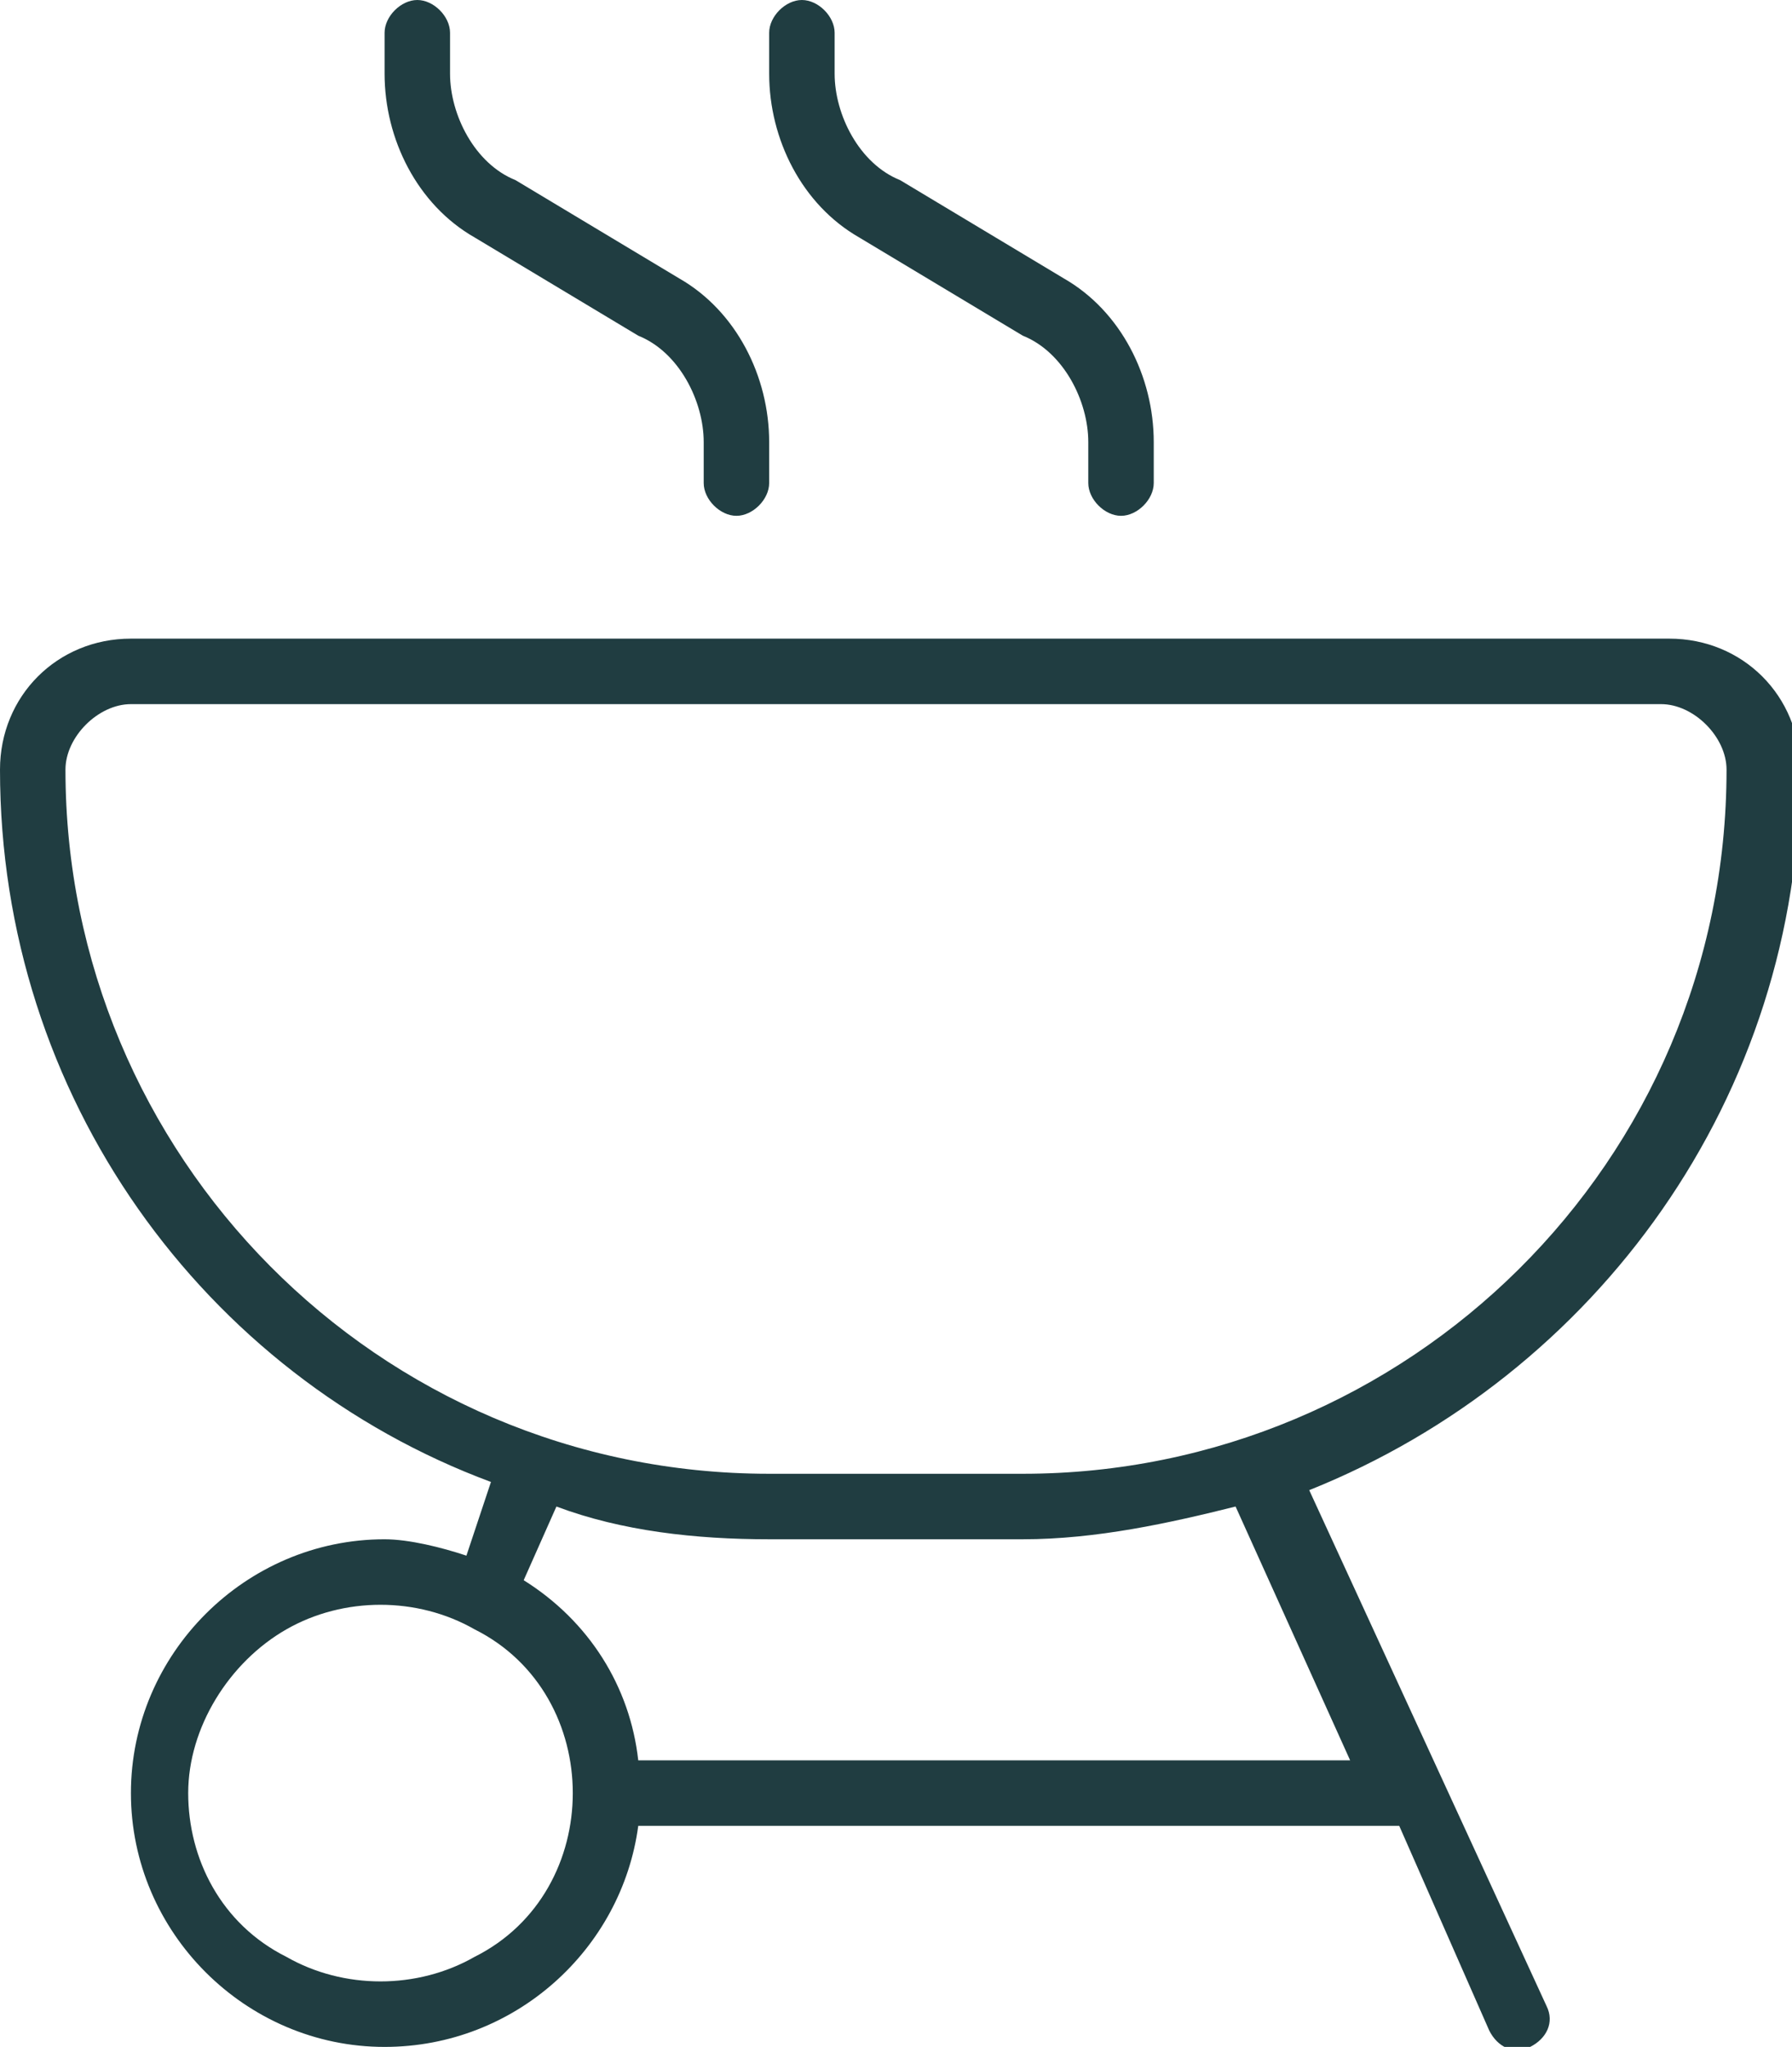 <?xml version="1.0" encoding="utf-8"?>
<!-- Generator: Adobe Illustrator 28.1.0, SVG Export Plug-In . SVG Version: 6.00 Build 0)  -->
<svg version="1.1" id="Layer_1" xmlns="http://www.w3.org/2000/svg" xmlns:xlink="http://www.w3.org/1999/xlink" x="0px" y="0px"
	 width="21.9px" height="25px" viewBox="0 0 21.9 25" style="enable-background:new 0 0 21.9 25;" xml:space="preserve">
<style type="text/css">
	.st0{fill:#203D41;}
</style>
<g>
	<path class="st0" d="M0,9.4c0-0.9,0.7-1.6,1.6-1.6h18.8c0.9,0,1.6,0.7,1.6,1.6c0,4-2.5,7.4-6,8.8l2.9,6.3c0.1,0.2,0,0.4-0.2,0.5
		c-0.2,0.1-0.4,0-0.5-0.2l-1.1-2.5H7.8C7.6,23.8,6.3,25,4.7,25c-1.7,0-3.1-1.4-3.1-3.1s1.4-3.1,3.1-3.1c0.3,0,0.7,0.1,1,0.2L6,18.1
		C2.5,16.8,0,13.4,0,9.4z M1.6,8.6c-0.4,0-0.8,0.4-0.8,0.8c0,4.7,3.8,8.6,8.6,8.6h3.1c4.7,0,8.6-3.8,8.6-8.6c0-0.4-0.4-0.8-0.8-0.8
		H1.6z M7,21.9c0-0.8-0.4-1.6-1.2-2c-0.7-0.4-1.6-0.4-2.3,0c-0.7,0.4-1.2,1.2-1.2,2s0.4,1.6,1.2,2c0.7,0.4,1.6,0.4,2.3,0
		C6.6,23.5,7,22.7,7,21.9z M5.1,0c0.2,0,0.4,0.2,0.4,0.4v0.5c0,0.5,0.3,1.1,0.8,1.3l2,1.2c0.7,0.4,1.1,1.2,1.1,2v0.5
		c0,0.2-0.2,0.4-0.4,0.4S8.6,6.1,8.6,5.9V5.4c0-0.5-0.3-1.1-0.8-1.3l-2-1.2c-0.7-0.4-1.1-1.2-1.1-2V0.4C4.7,0.2,4.9,0,5.1,0z
		 M15.1,18.4c-0.8,0.2-1.7,0.4-2.6,0.4H9.4c-0.9,0-1.8-0.1-2.6-0.4l-0.4,0.9c0.8,0.5,1.3,1.3,1.4,2.2h8.7L15.1,18.4L15.1,18.4z
		 M9.8,0c0.2,0,0.4,0.2,0.4,0.4v0.5c0,0.5,0.3,1.1,0.8,1.3l2,1.2c0.7,0.4,1.1,1.2,1.1,2v0.5c0,0.2-0.2,0.4-0.4,0.4s-0.4-0.2-0.4-0.4
		V5.4c0-0.5-0.3-1.1-0.8-1.3l-2-1.2c-0.7-0.4-1.1-1.2-1.1-2V0.4C9.4,0.2,9.6,0,9.8,0z"/>
</g>
</svg>

